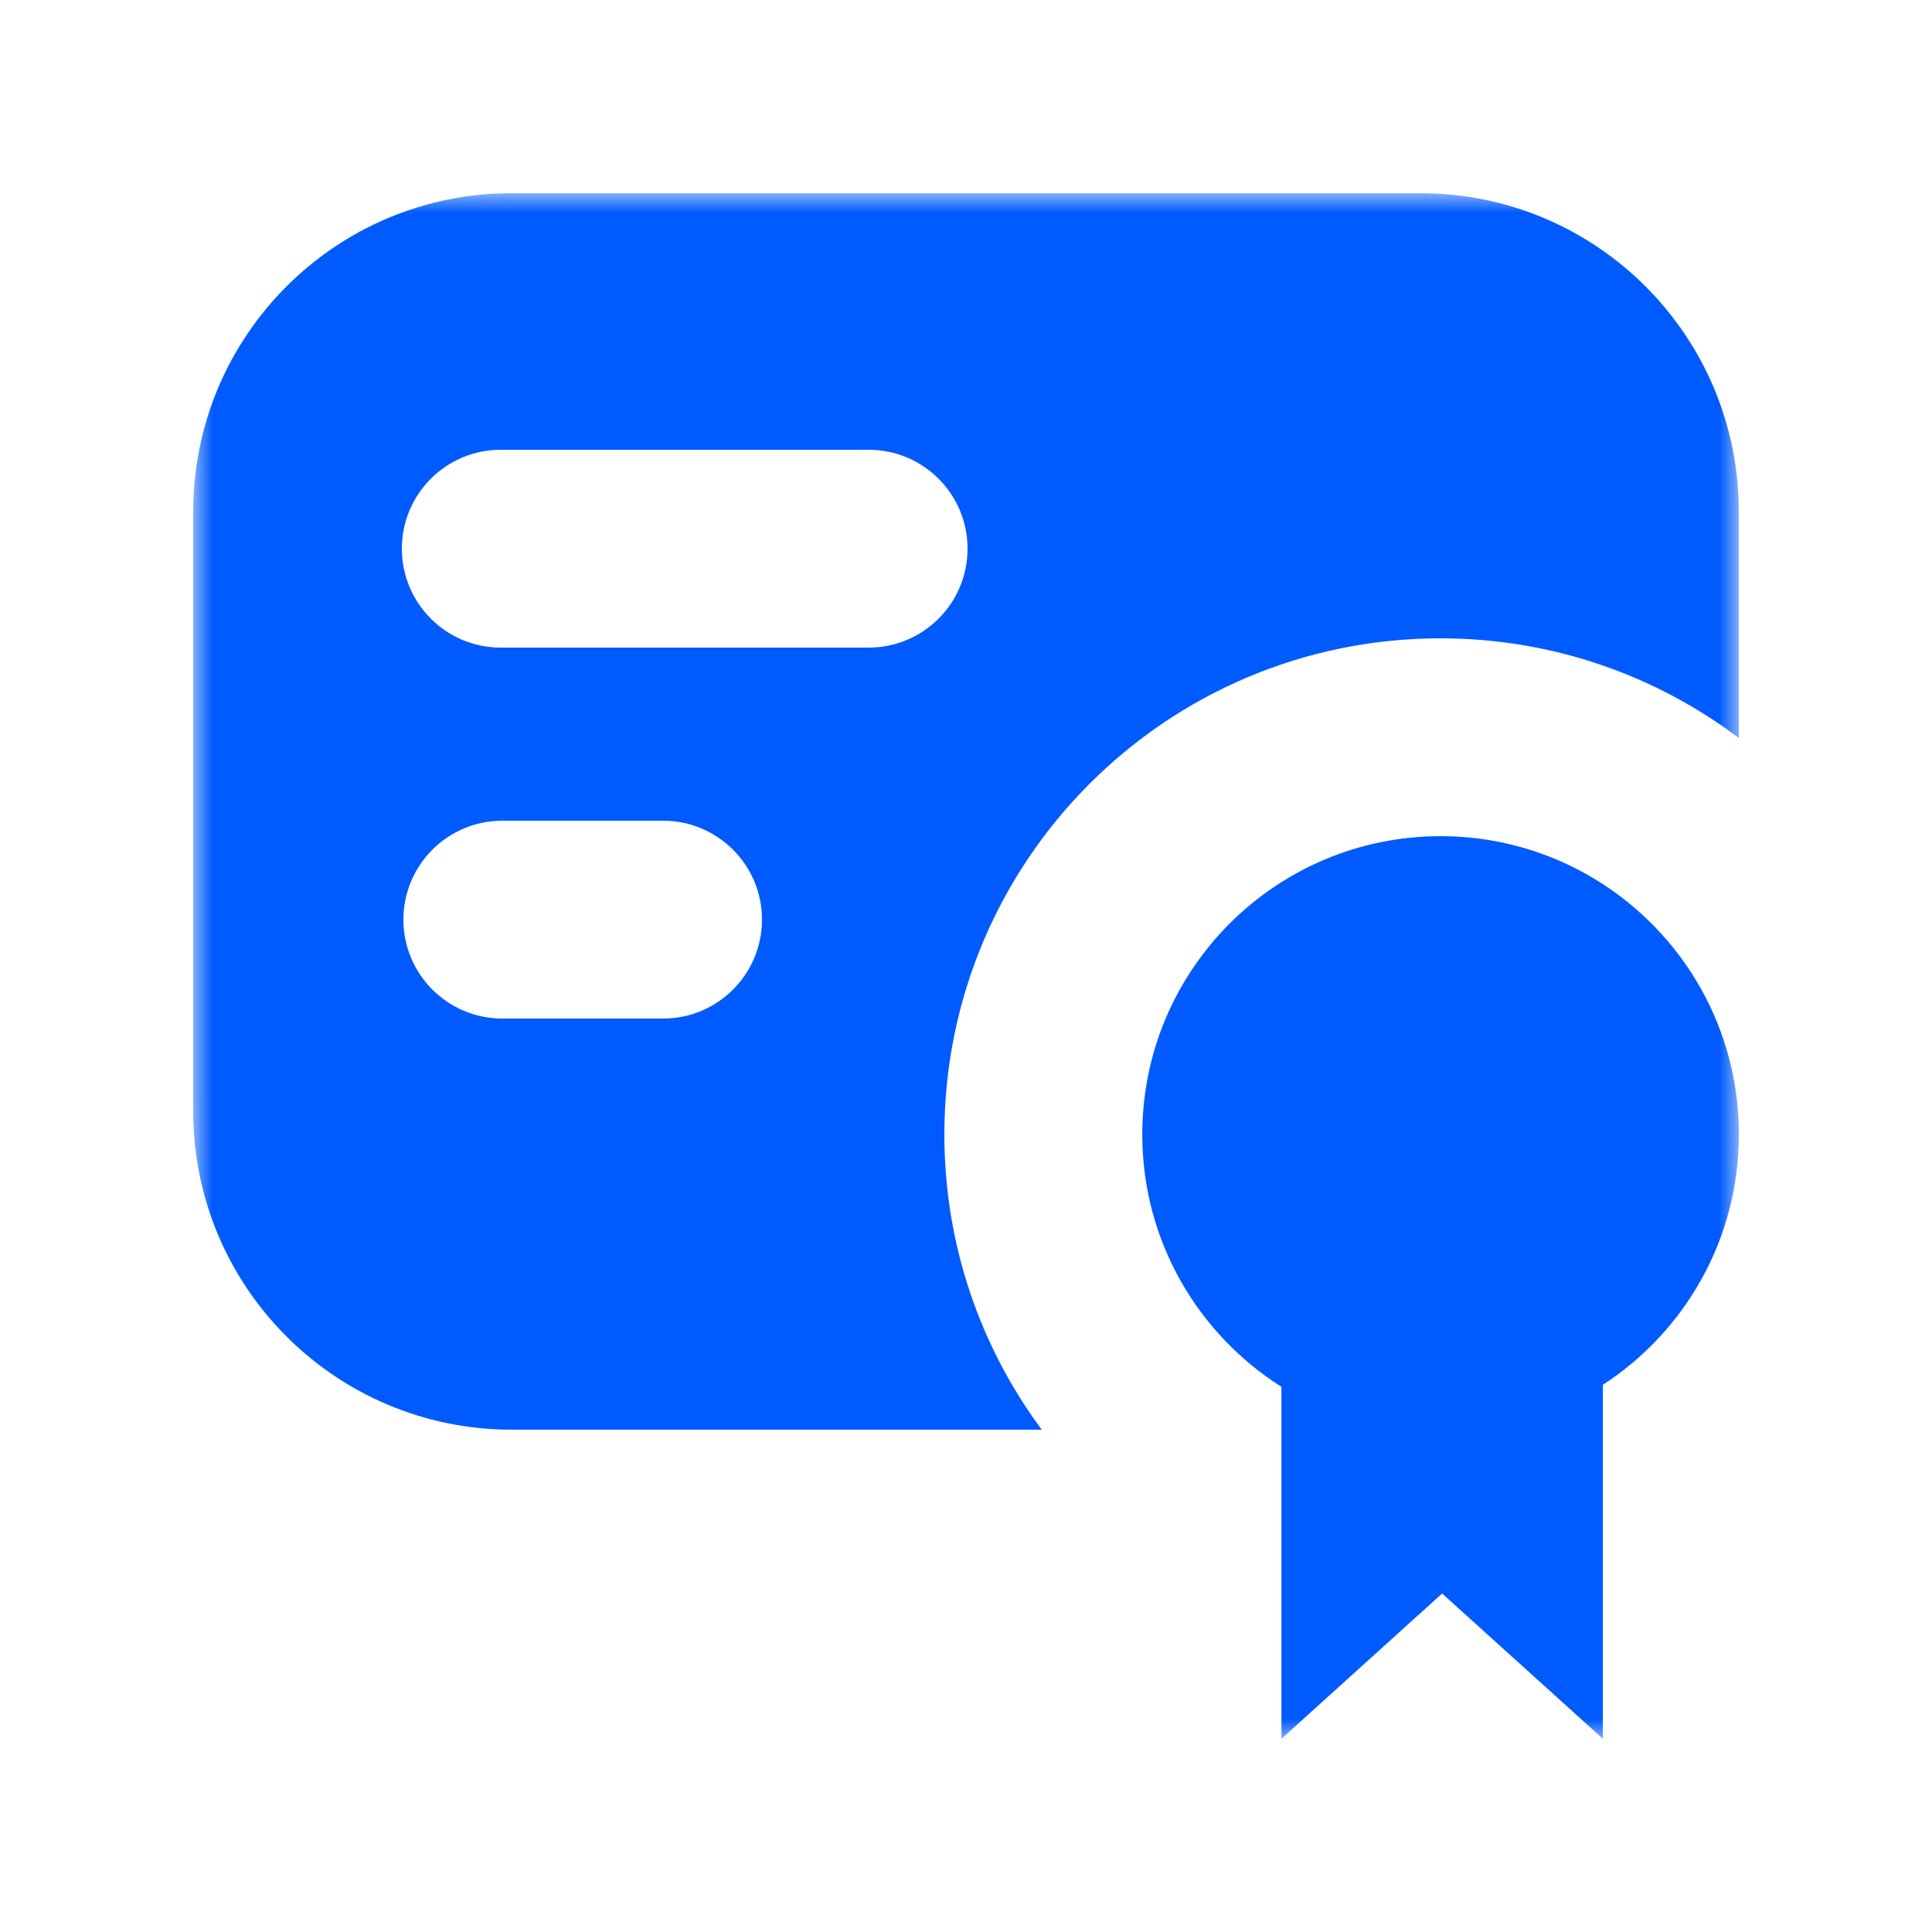 <svg width="50" height="50" viewBox="0 0 50 50" fill="none" xmlns="http://www.w3.org/2000/svg">
<g clip-path="url(#clip0_8552_16350)">
<mask id="mask0_8552_16350" style="mask-type:luminance" maskUnits="userSpaceOnUse" x="5" y="5" width="40" height="40">
<path d="M5 5H45V45H5V5Z" fill="white"/>
</mask>
<g mask="url(#mask0_8552_16350)">
<path fill-rule="evenodd" clip-rule="evenodd" d="M5 13.24C5 8.689 8.689 5 13.24 5H36.76C41.311 5 45 8.689 45 13.24V19.099C42.851 17.48 40.178 16.52 37.28 16.52C30.189 16.52 24.44 22.269 24.44 29.36C24.44 32.224 25.379 34.867 26.96 37H13.24C8.689 37 5 33.311 5 28.76L5 13.24ZM10.4 14.2C10.4 12.786 11.546 11.64 12.96 11.64H22.48C23.894 11.64 25.04 12.786 25.04 14.2C25.04 15.614 23.894 16.76 22.48 16.76H12.96C11.546 16.76 10.4 15.614 10.4 14.2ZM13 21.24C11.586 21.24 10.44 22.386 10.44 23.8C10.44 25.214 11.586 26.36 13 26.36H17.16C18.574 26.36 19.72 25.214 19.72 23.8C19.72 22.386 18.574 21.24 17.16 21.24H13Z" fill="#005BFF"/>
<path d="M44.997 29.064C44.842 24.938 41.447 21.64 37.282 21.64C33.019 21.64 29.562 25.096 29.562 29.36C29.562 32.108 30.999 34.522 33.163 35.89V45L37.322 41.24L41.483 45V35.838C43.601 34.462 45.002 32.074 45.002 29.36C45.002 29.261 45.001 29.162 44.997 29.064Z" fill="#005BFF"/>
</g>
</g>
<defs>
<clipPath id="clip0_8552_16350">
<rect width="40" height="40" fill="white" transform="translate(5 5)"/>
</clipPath>
</defs>
</svg>
